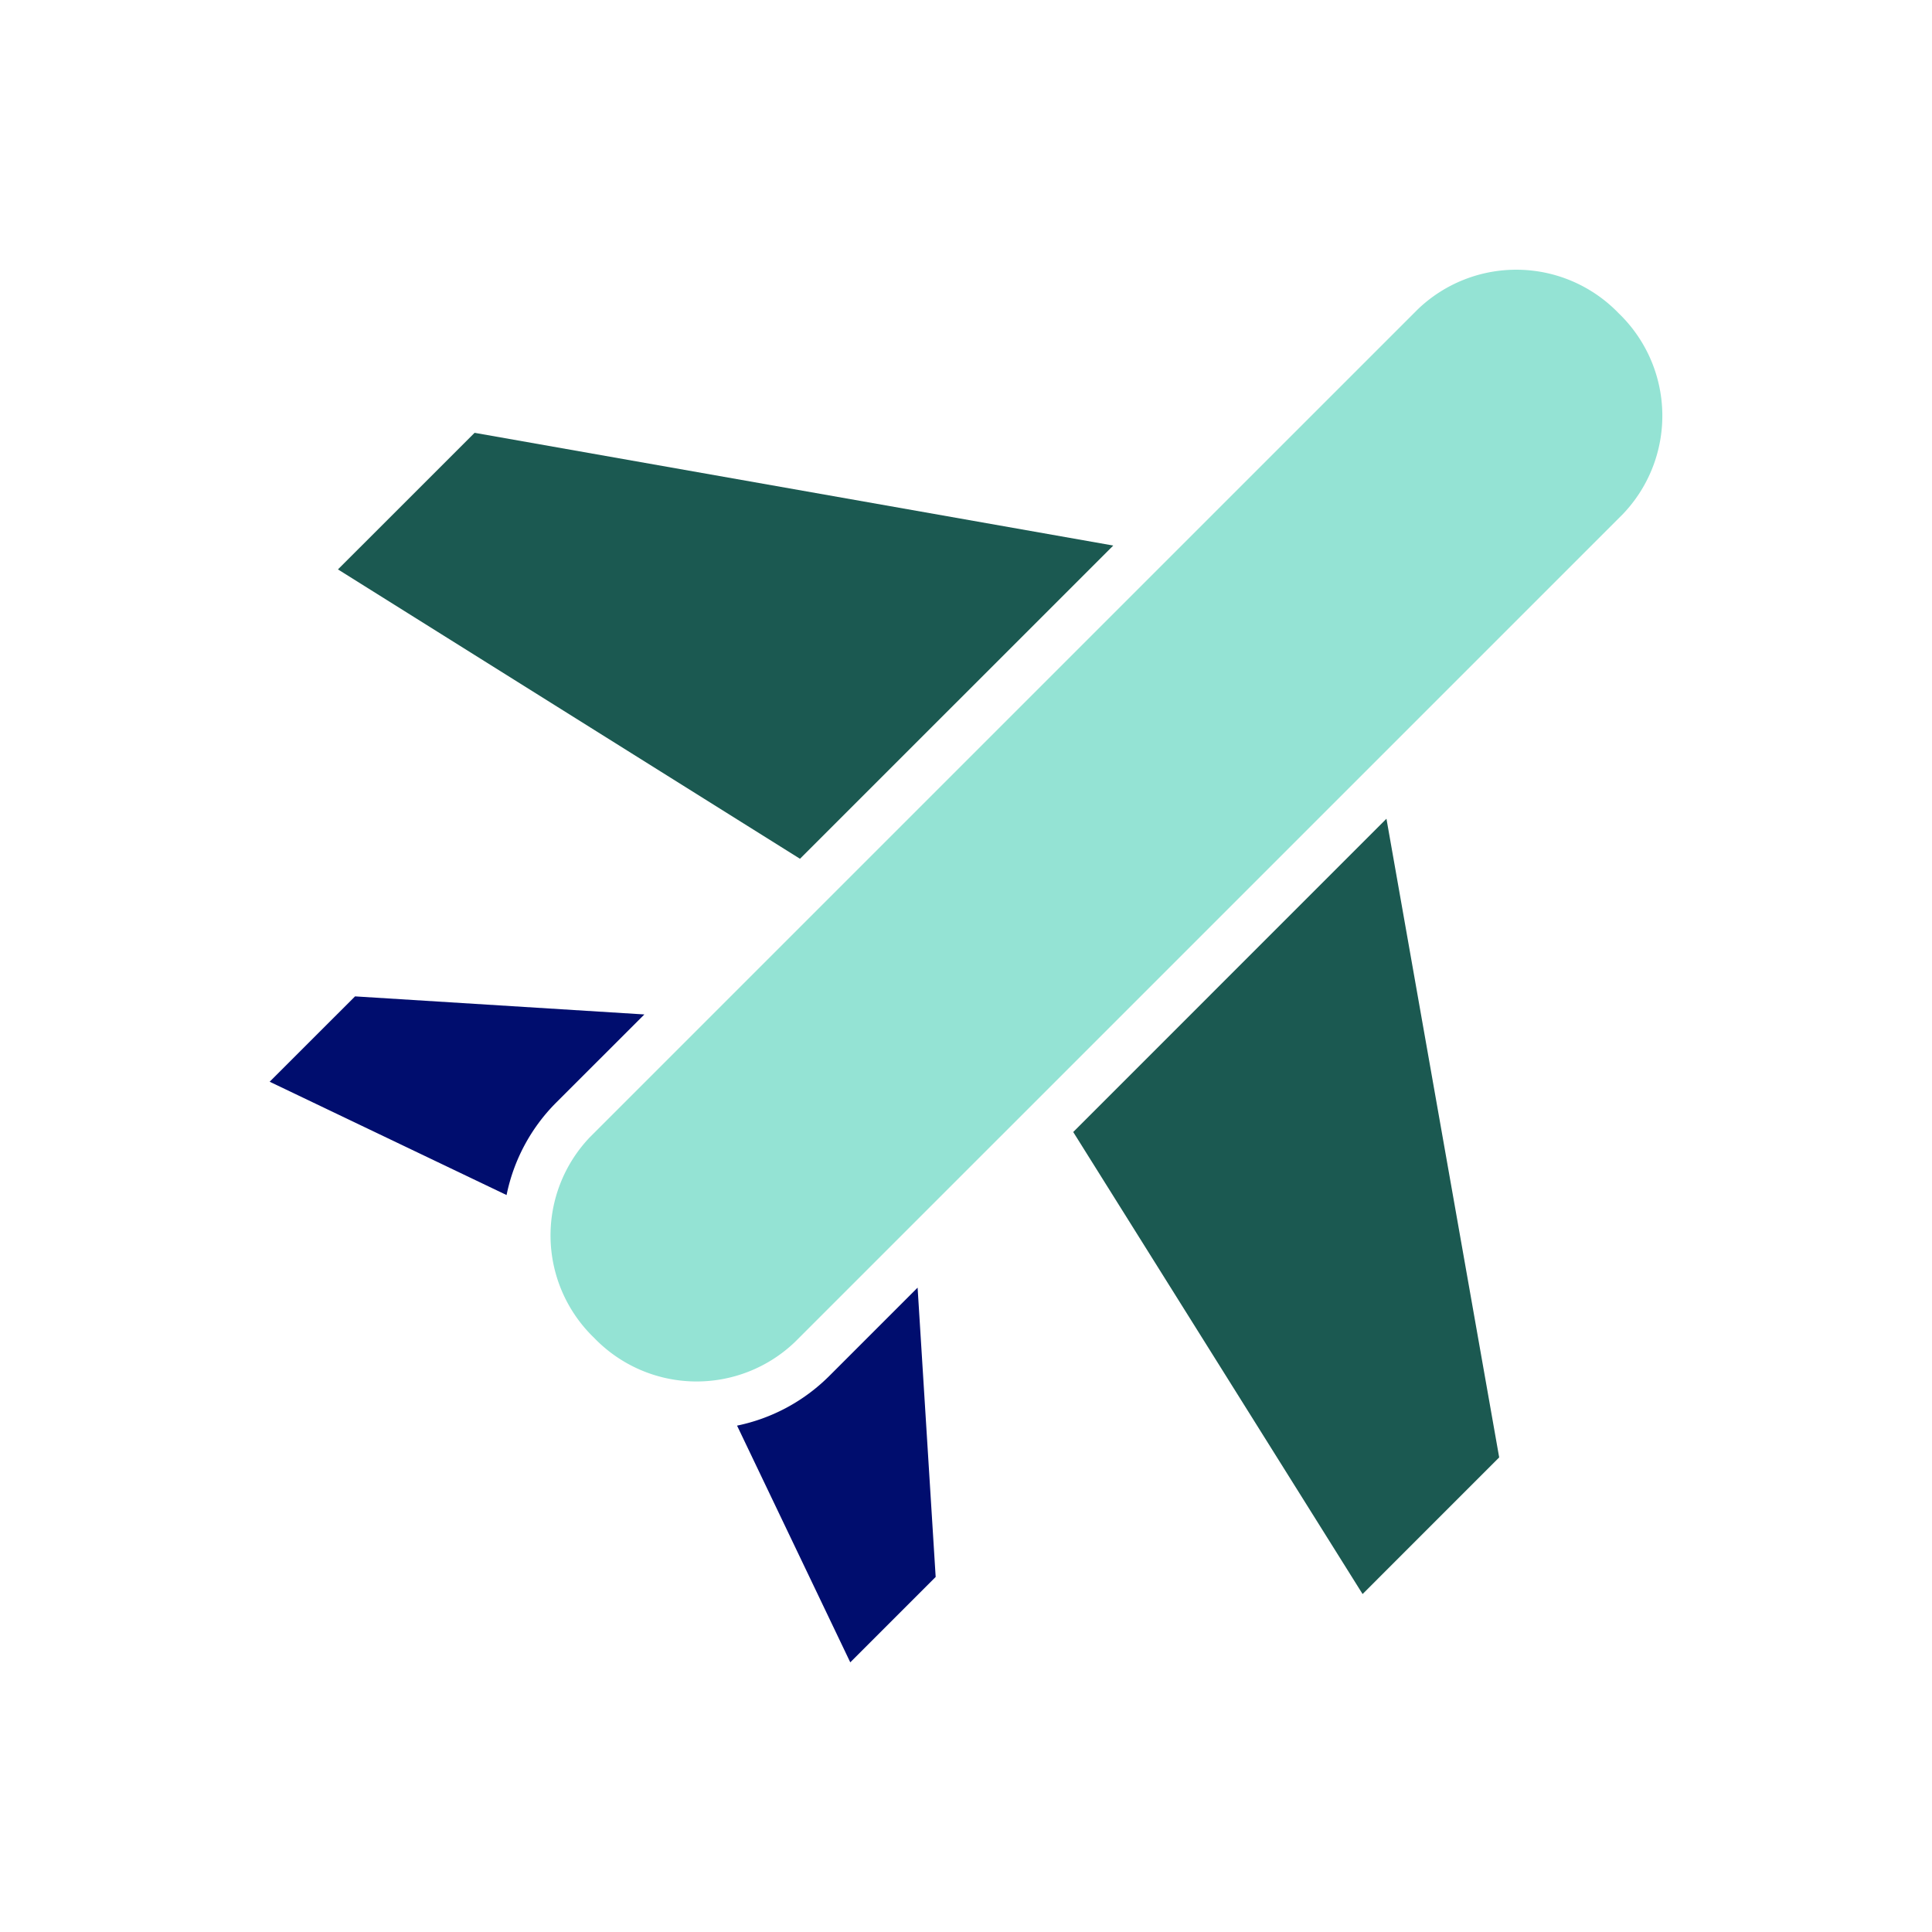 <svg xmlns="http://www.w3.org/2000/svg" viewBox="0 0 40 40" focusable="false" aria-hidden="true"><g id="Solid"><rect width="40" height="40" fill="none"/></g><g id="Icon_Green" data-name="Icon Green"><polygon points="9.826 8.961 6.997 11.789 16.563 17.78 23.049 11.295 9.826 8.961" fill="#1b5951"/><path d="M13.341,21.003l-5.99-.374L5.583,22.396l4.905,2.346a3.771,3.771,0,0,1,1.024-1.911Z" fill="#000d6e"/><polygon points="28.211 33.003 31.039 30.174 28.705 16.951 22.22 23.437 28.211 33.003" fill="#1b5951"/><path d="M15.26,29.516l2.344,4.901,1.768-1.768-.374-5.99-1.829,1.829A3.78,3.78,0,0,1,15.26,29.516Z" fill="#000d6e"/><path d="M12.301,27.699h0a2.944,2.944,0,0,1-.082-4.161L29.353,6.405a2.944,2.944,0,0,1,4.161.082h0a2.944,2.944,0,0,1,.082,4.161L16.462,27.781A2.944,2.944,0,0,1,12.301,27.699Z" fill="#94e3d4"/></g></svg>